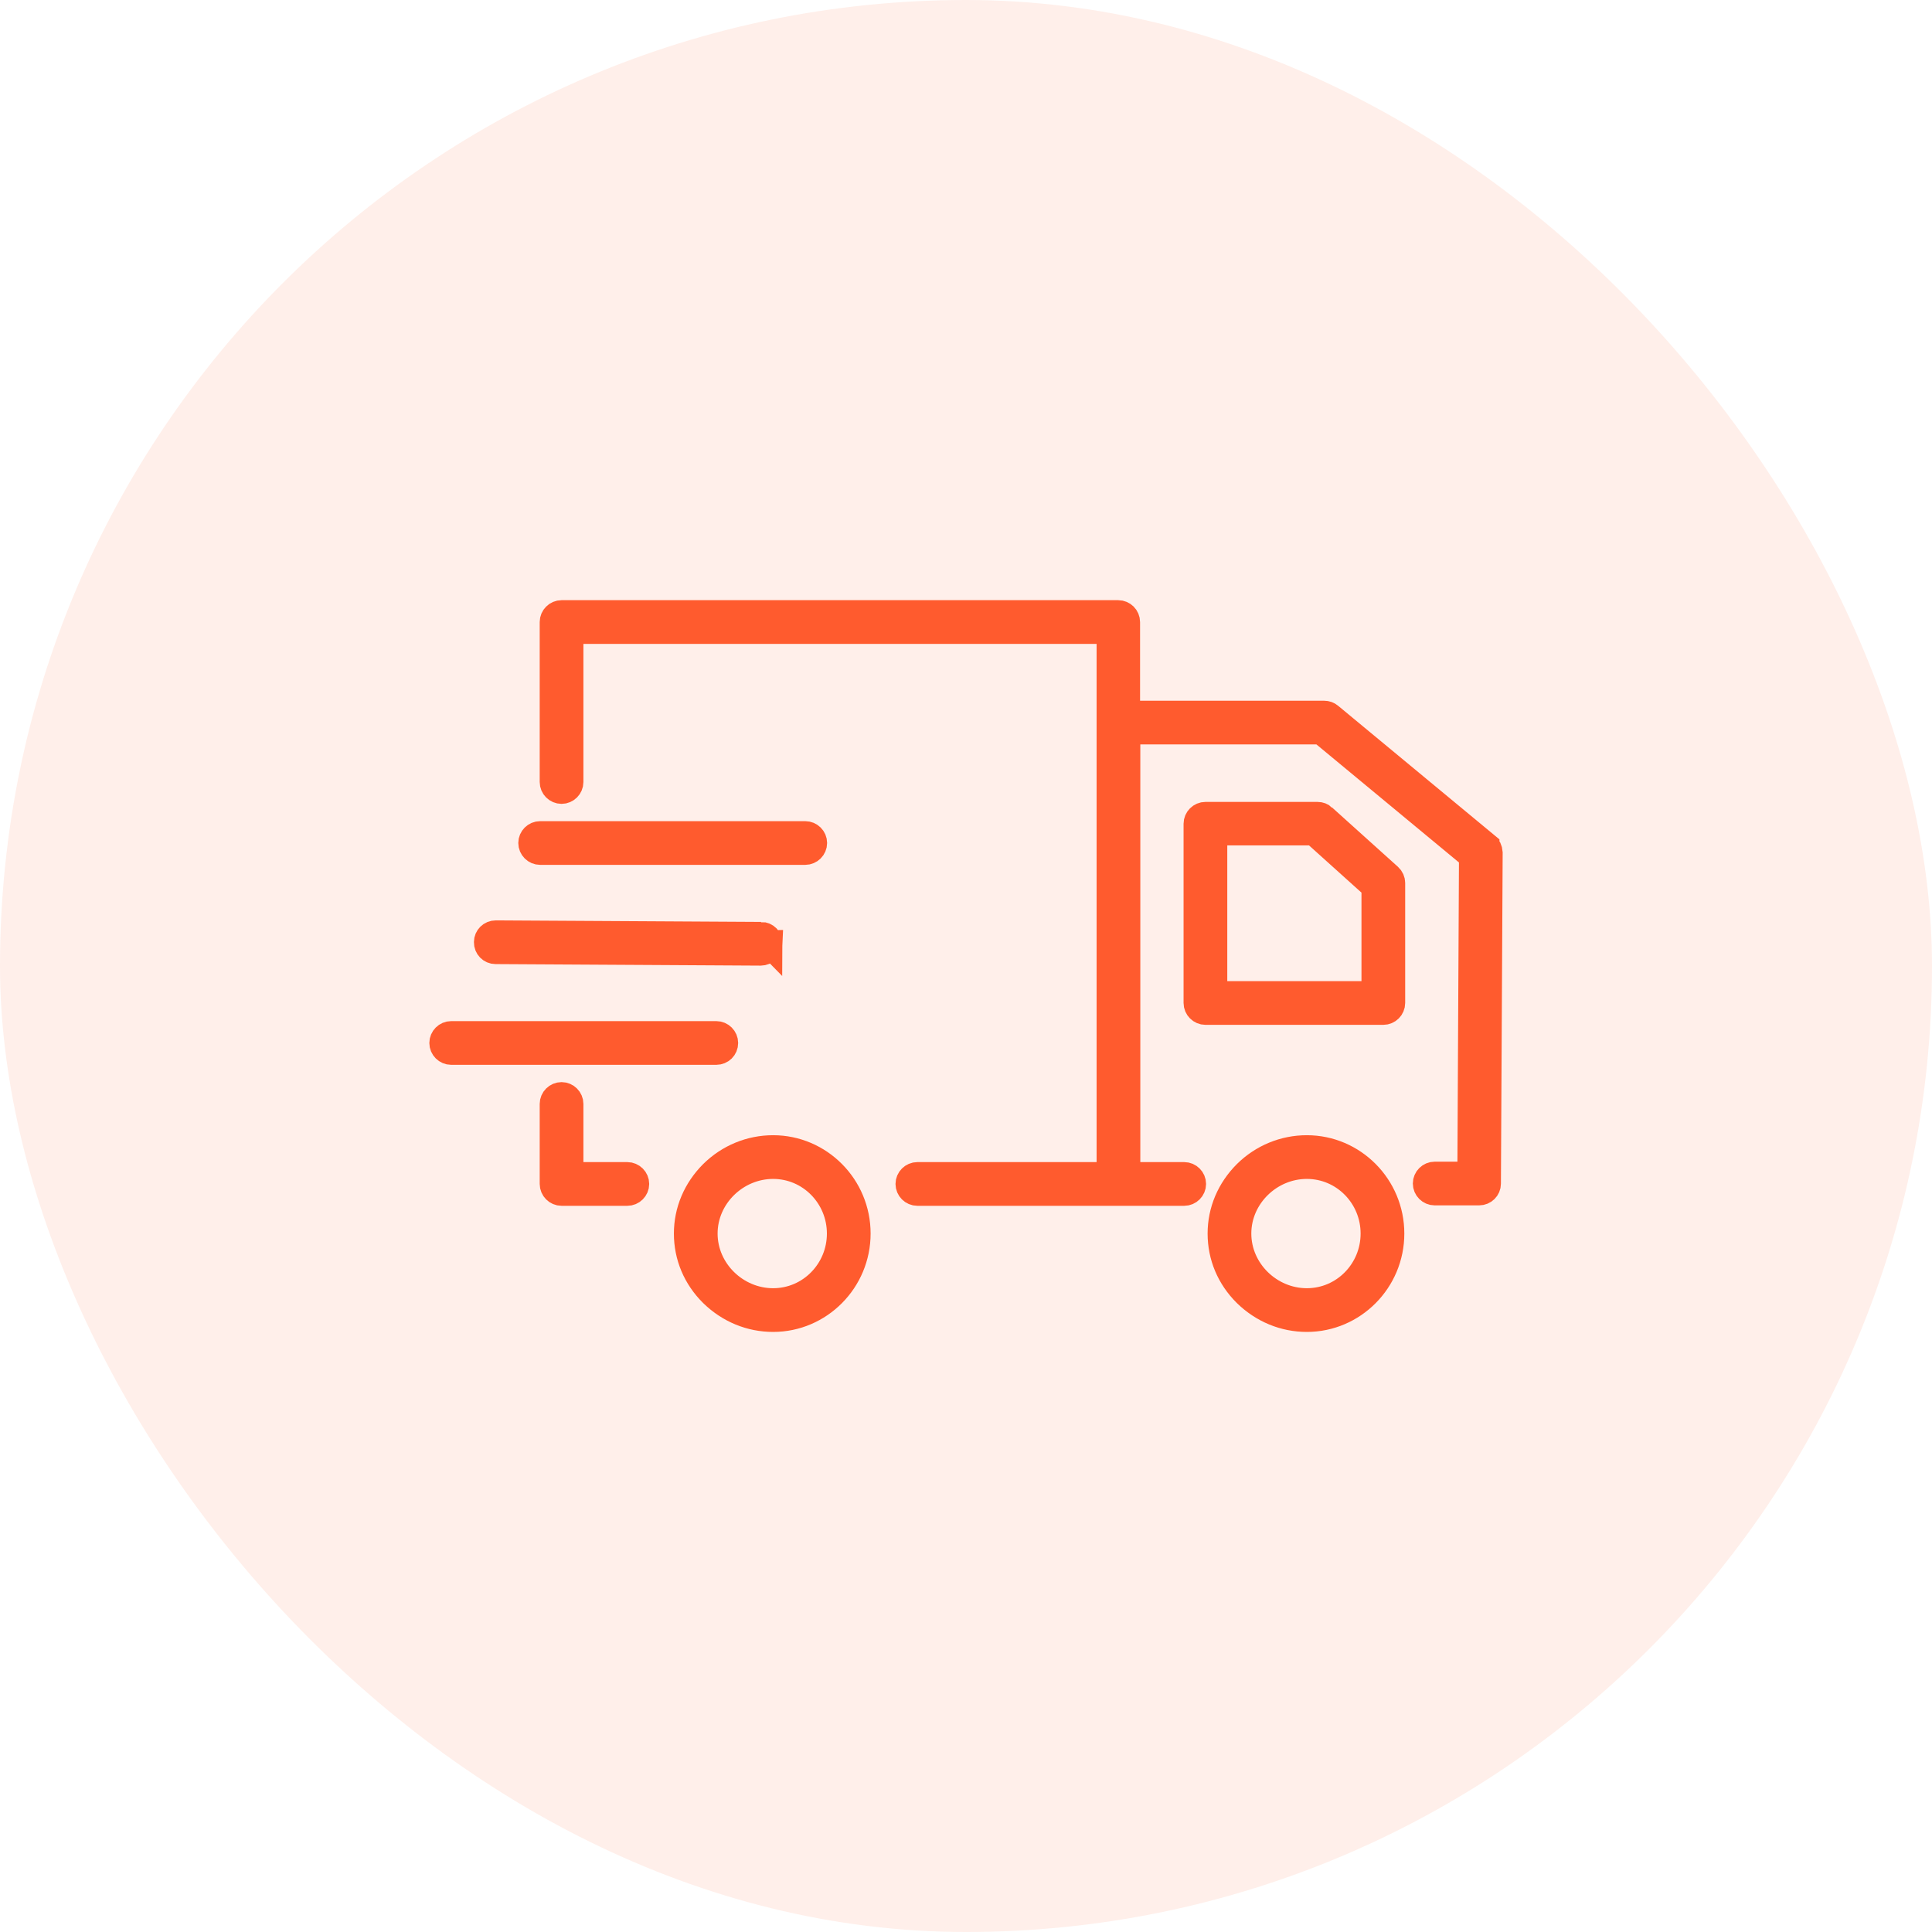 <svg xmlns="http://www.w3.org/2000/svg" width="72" height="72" viewBox="0 0 72 72" fill="none"><rect width="72" height="72" rx="36" fill="#FF5B2E" fill-opacity="0.1"></rect><path d="M18.471 35.429V35.429L28.348 35.486C28.348 35.486 28.349 35.486 28.349 35.486C28.525 35.485 28.667 35.344 28.671 35.17L18.471 35.429ZM18.471 35.429H18.468M18.471 35.429H18.468M18.468 35.429C18.298 35.429 18.158 35.289 18.162 35.115L18.162 35.115V35.106C18.162 34.941 18.298 34.8 18.476 34.8H18.476H18.476H18.476H18.476H18.476H18.476H18.476H18.476H18.476H18.476H18.476H18.476H18.476H18.476H18.476H18.476H18.476H18.476H18.476H18.476H18.476H18.476H18.476H18.476H18.476H18.476H18.476H18.476H18.476H18.476H18.476H18.476H18.476H18.476H18.476H18.476H18.476H18.476H18.476H18.476H18.477H18.477H18.477H18.477H18.477H18.477H18.477H18.477H18.477H18.477H18.477H18.477H18.477H18.477H18.477H18.477H18.477H18.477H18.477H18.477H18.477H18.477H18.477H18.477H18.477H18.477H18.477H18.477H18.477H18.477H18.477H18.477H18.477H18.477H18.477H18.477H18.477H18.477H18.477H18.477H18.477H18.477H18.477H18.477H18.477H18.477H18.477H18.477H18.477H18.477H18.477H18.477H18.477H18.477H18.477H18.477H18.477H18.477H18.477H18.477H18.477H18.477H18.477H18.477H18.477H18.477H18.477H18.477H18.477H18.477H18.477H18.477H18.477H18.477H18.477H18.477H18.477H18.477H18.477H18.477H18.477H18.477H18.477H18.477H18.477H18.477H18.477H18.477H18.477H18.477H18.477H18.477H18.477H18.477H18.477H18.477H18.477H18.478H18.478H18.478H18.478H18.478H18.478H18.478H18.478H18.478H18.478H18.478H18.478H18.478H18.478H18.478H18.478H18.478H18.478H18.478H18.478H18.478H18.478H18.478H18.478H18.478H18.478H18.478H18.478H18.478H18.478H18.478H18.478H18.478H18.478H18.478H18.478H18.478H18.478H18.478H18.478H18.478H18.478H18.478H18.478H18.478H18.478H18.478H18.478H18.478H18.478H18.479H18.479H18.479H18.479H18.479H18.479H18.479H18.479H18.479H18.479H18.479H18.479H18.479H18.479H18.479H18.479H18.479H18.479H18.479H18.479H18.479H18.479H18.479H18.479H18.479H18.479H18.479H18.479H18.479H18.479H18.479H18.479H18.479H18.479H18.479H18.479H18.479H18.479H18.479H18.479H18.479H18.479H18.48H18.48H18.48H18.48H18.48H18.48H18.48H18.48H18.48H18.48H18.48H18.48H18.48H18.48H18.48H18.48H18.48H18.48H18.48H18.48H18.48H18.48H18.48H18.48H18.48H18.48H18.48H18.48H18.48H18.48H18.48H18.48H18.48H18.48H18.48H18.48H18.48H18.48H18.481H18.481H18.481H18.481H18.481H18.481H18.481H18.481H18.481H18.481H18.481H18.481H18.481H18.481H18.481H18.481H18.481H18.481H18.481H18.481H18.481H18.481H18.481H18.481H18.481H18.481H18.482H18.482H18.482H18.482H18.482H18.482H18.482H18.482H18.482H18.482H18.482H18.482H18.482H18.482H18.482H18.482H18.482H18.482H18.482H18.482H18.482H18.482H18.482H18.482H18.482H18.482H18.483H18.483H18.483H18.483H18.483H18.483H18.483H18.483H18.483H18.483H18.483H18.483H18.483H18.483H18.483H18.483H18.483H18.483H18.483H18.483H18.483H18.483H18.483H18.483H18.483H18.483H18.484H18.484H18.484H18.484H18.484H18.484H18.484H18.484H18.484H18.484H18.484H18.484H18.484H18.484H18.484L28.361 34.857V34.857M18.468 35.429L28.361 34.857M28.361 34.857H28.364M28.361 34.857H28.364M28.364 34.857C28.534 34.857 28.674 34.996 28.671 35.17L28.364 34.857ZM49.304 30.46L49.303 30.46L49.312 30.468L51.763 32.675C51.763 32.675 51.763 32.675 51.763 32.675C51.83 32.736 51.867 32.821 51.867 32.907V37.378C51.867 37.55 51.725 37.693 51.553 37.693H44.923C44.751 37.693 44.608 37.55 44.608 37.378V30.7C44.608 30.528 44.751 30.385 44.923 30.385H49.101C49.185 30.385 49.256 30.415 49.304 30.46ZM50.738 37.064H51.238V36.564V33.265V33.042L51.073 32.894L49.118 31.134L48.975 31.006H48.783H45.737H45.237V31.506V36.564V37.064H45.737H50.738ZM21.242 43.308V43.808H21.742H23.379C23.551 43.808 23.694 43.951 23.694 44.122C23.694 44.294 23.551 44.437 23.379 44.437H20.928C20.756 44.437 20.613 44.294 20.613 44.122V41.141C20.613 40.969 20.756 40.827 20.928 40.827C21.099 40.827 21.242 40.969 21.242 41.141V43.308ZM55.38 31.516L55.38 31.517C55.445 31.57 55.494 31.663 55.5 31.775L55.435 44.112V44.114C55.435 44.28 55.299 44.421 55.12 44.421H53.467C53.295 44.421 53.152 44.278 53.152 44.106C53.152 43.934 53.295 43.792 53.467 43.792H54.314H54.811L54.814 43.294L54.871 32.144L54.872 31.907L54.69 31.756L49.379 27.358L49.241 27.243H49.06H42.496H41.996V27.743V43.308V43.808H42.496H44.133C44.305 43.808 44.447 43.951 44.447 44.122C44.447 44.294 44.305 44.437 44.133 44.437H34.188C34.016 44.437 33.873 44.294 33.873 44.122C33.873 43.951 34.016 43.808 34.188 43.808H40.867H41.367V43.308V23.996V23.496H40.867H21.742H21.242V23.996V29.144C21.242 29.316 21.099 29.458 20.928 29.458C20.756 29.458 20.613 29.316 20.613 29.144V23.182C20.613 23.01 20.756 22.867 20.928 22.867H41.673C41.845 22.867 41.987 23.01 41.987 23.182V26.114V26.614H42.487H49.346C49.425 26.614 49.491 26.639 49.547 26.685L49.548 26.686L55.38 31.516ZM45.504 45.971C45.504 45.133 45.838 44.346 46.448 43.736C47.056 43.136 47.858 42.806 48.702 42.806C50.425 42.806 51.835 44.223 51.835 45.971C51.835 47.719 50.425 49.137 48.702 49.137C47.859 49.137 47.064 48.808 46.446 48.205C45.832 47.597 45.504 46.813 45.504 45.971ZM46.133 45.971C46.133 47.363 47.31 48.508 48.702 48.508C50.094 48.508 51.206 47.364 51.206 45.971C51.206 44.579 50.094 43.435 48.702 43.435C47.31 43.435 46.133 44.58 46.133 45.971ZM25.614 45.971C25.614 45.133 25.948 44.346 26.558 43.736C27.166 43.136 27.968 42.806 28.812 42.806C30.535 42.806 31.945 44.223 31.945 45.971C31.945 47.719 30.535 49.137 28.812 49.137C27.969 49.137 27.174 48.808 26.556 48.205C25.942 47.597 25.614 46.813 25.614 45.971ZM26.243 45.971C26.243 47.363 27.42 48.508 28.812 48.508C30.204 48.508 31.316 47.364 31.316 45.971C31.316 44.579 30.204 43.435 28.812 43.435C27.42 43.435 26.243 44.58 26.243 45.971ZM26.694 38.554C26.866 38.554 27.009 38.697 27.009 38.869C27.009 39.046 26.869 39.183 26.694 39.183H16.814C16.643 39.183 16.5 39.041 16.5 38.869C16.5 38.697 16.643 38.554 16.814 38.554H26.694ZM30.009 31.731H20.13C19.958 31.731 19.815 31.588 19.815 31.416C19.815 31.244 19.958 31.102 20.13 31.102H30.009C30.181 31.102 30.324 31.244 30.324 31.416C30.324 31.588 30.181 31.731 30.009 31.731Z" fill="#FF5B2E" stroke="#FF5B2E"></path></svg>